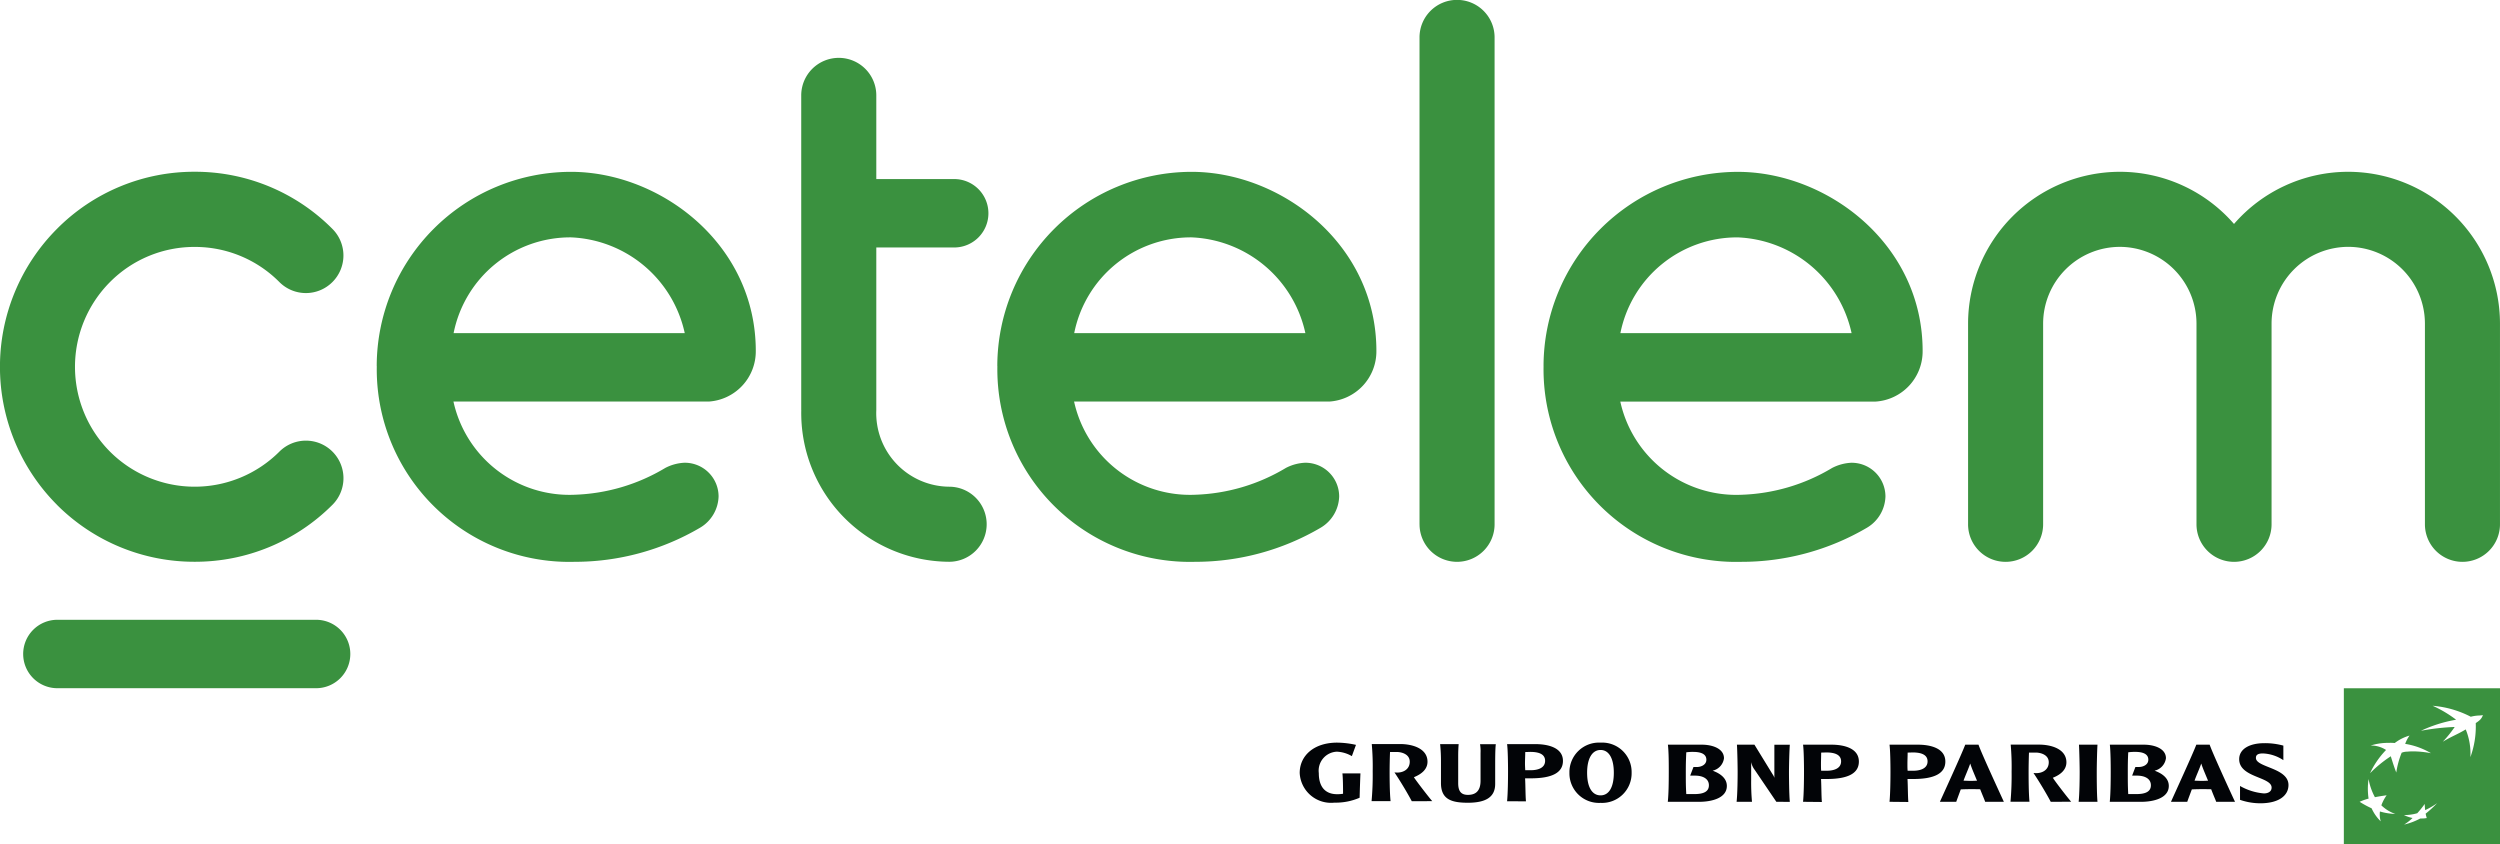 <svg class="logo-cetelem" xmlns="http://www.w3.org/2000/svg" width="118.424" height="40.001" viewBox="0 0 118.424 40.001"><g transform="translate(0)"><path class="logo-cetelem-main" d="M-2753.281-730.4a1.62,1.62,0,0,1-1.621-1.62,1.62,1.62,0,0,1,1.621-1.621h12.255a1.62,1.62,0,0,1,1.62,1.621,1.62,1.62,0,0,1-1.62,1.62Zm112.149-7.764v-9.506a3.641,3.641,0,0,0-3.633-3.637,3.639,3.639,0,0,0-3.632,3.632v9.511a1.777,1.777,0,0,1-1.778,1.778,1.778,1.778,0,0,1-1.778-1.778v-9.507a3.64,3.64,0,0,0-3.632-3.635,3.639,3.639,0,0,0-3.633,3.635v9.507a1.777,1.777,0,0,1-1.777,1.778,1.776,1.776,0,0,1-1.778-1.778v-9.514a7.2,7.2,0,0,1,7.188-7.184,7.164,7.164,0,0,1,5.409,2.471,7.167,7.167,0,0,1,5.411-2.471,7.2,7.2,0,0,1,7.188,7.179v9.519a1.778,1.778,0,0,1-1.778,1.778A1.777,1.777,0,0,1-2641.132-738.16Zm-41.751-7.495a9.215,9.215,0,0,1,9.2-9.2c4.229,0,8.757,3.408,8.757,8.482a2.382,2.382,0,0,1-2.231,2.4h-12.09a5.625,5.625,0,0,0,5.735,4.414,8.887,8.887,0,0,0,4.3-1.271,2.2,2.2,0,0,1,.9-.245,1.6,1.6,0,0,1,1.625,1.588,1.776,1.776,0,0,1-.871,1.486,11.726,11.726,0,0,1-5.954,1.619A9.12,9.12,0,0,1-2682.882-745.655Zm3.638-1.56h10.954a5.762,5.762,0,0,0-5.387-4.536A5.637,5.637,0,0,0-2679.244-747.214Zm-9.513,9.054v-23.062a1.777,1.777,0,0,1,1.778-1.778,1.777,1.777,0,0,1,1.778,1.778v23.062a1.777,1.777,0,0,1-1.778,1.778A1.777,1.777,0,0,1-2688.757-738.16Zm-20-7.495a9.214,9.214,0,0,1,9.2-9.2c4.229,0,8.757,3.408,8.757,8.482a2.382,2.382,0,0,1-2.231,2.4h-12.089a5.625,5.625,0,0,0,5.734,4.414,8.9,8.9,0,0,0,4.3-1.271,2.191,2.191,0,0,1,.9-.245,1.6,1.6,0,0,1,1.623,1.588,1.776,1.776,0,0,1-.87,1.486,11.723,11.723,0,0,1-5.955,1.619A9.12,9.12,0,0,1-2708.755-745.655Zm3.639-1.56h10.954a5.763,5.763,0,0,0-5.389-4.536A5.635,5.635,0,0,0-2705.116-747.214Zm-12.927,3.645v-14.906a1.778,1.778,0,0,1,1.778-1.778,1.777,1.777,0,0,1,1.778,1.778v3.963h3.69a1.621,1.621,0,0,1,1.621,1.62,1.621,1.621,0,0,1-1.621,1.621h-3.69v7.7a3.485,3.485,0,0,0,3.451,3.632,1.777,1.777,0,0,1,1.777,1.778,1.777,1.777,0,0,1-1.777,1.778A7.043,7.043,0,0,1-2718.044-743.57Zm-20.109-2.085a9.214,9.214,0,0,1,9.2-9.2c4.228,0,8.756,3.408,8.756,8.482a2.382,2.382,0,0,1-2.23,2.4h-12.091a5.626,5.626,0,0,0,5.736,4.414,8.9,8.9,0,0,0,4.3-1.271,2.18,2.18,0,0,1,.9-.245,1.6,1.6,0,0,1,1.623,1.588,1.777,1.777,0,0,1-.871,1.486,11.728,11.728,0,0,1-5.954,1.619A9.12,9.12,0,0,1-2738.152-745.655Zm3.638-1.56h10.953a5.761,5.761,0,0,0-5.387-4.536A5.635,5.635,0,0,0-2734.514-747.214Zm-18.787,8.13a9.258,9.258,0,0,1,0-13.066,9.154,9.154,0,0,1,6.525-2.708,9.159,9.159,0,0,1,6.526,2.708,1.779,1.779,0,0,1,0,2.516,1.774,1.774,0,0,1-2.514,0,5.631,5.631,0,0,0-4.011-1.663,5.633,5.633,0,0,0-4.011,1.663,5.693,5.693,0,0,0,0,8.034,5.675,5.675,0,0,0,8.023,0,1.778,1.778,0,0,1,2.515,0,1.781,1.781,0,0,1,0,2.517,9.189,9.189,0,0,1-6.525,2.7A9.192,9.192,0,0,1-2753.3-739.084Z" transform="translate(2756 763)" fill="#3a913f"></path><path class="logo-cetelem-tagline" d="M-2748.6-755.6h-7.4V-763h7.4v7.4Zm-3.57-1.921a4.558,4.558,0,0,1-.353.44,2.325,2.325,0,0,1-.629.087,1.618,1.618,0,0,0,.407.138,2.366,2.366,0,0,1-.4.312,3.084,3.084,0,0,0,.763-.288h.059a1.388,1.388,0,0,0,.25-.021c-.02-.067-.033-.116-.053-.207a5.439,5.439,0,0,0,.546-.5,3.579,3.579,0,0,1-.567.331c-.01-.082-.015-.152-.021-.241v-.008Zm-2.658-1.186h0a3.169,3.169,0,0,0,0,.933,2.528,2.528,0,0,0-.424.151,4.555,4.555,0,0,0,.567.308,1.973,1.973,0,0,0,.433.618,1.152,1.152,0,0,1-.039-.468,2.739,2.739,0,0,0,.728.116,1.805,1.805,0,0,1-.66-.406,1.938,1.938,0,0,1,.25-.477c-.217.03-.373.055-.555.091A2.836,2.836,0,0,1-2754.83-758.71Zm1.011-1.706c-.061,0-.124,0-.185,0a2.707,2.707,0,0,0-.726.124,1.314,1.314,0,0,1,.728.211,4.03,4.03,0,0,0-.759,1.1s.014-.014.03-.029a5.947,5.947,0,0,1,.953-.773s.154.516.262.775a.13.13,0,0,1,0-.023,4.141,4.141,0,0,1,.253-.92.731.731,0,0,1,.265-.051c.07-.006.167-.013.285-.013a4.769,4.769,0,0,1,.84.087,3.469,3.469,0,0,0-1.223-.442,1.555,1.555,0,0,1,.206-.393,2.078,2.078,0,0,0-.7.352S-2753.681-760.417-2753.819-760.417Zm3.592-.636h0a3.031,3.031,0,0,1,.219,1.311,4.234,4.234,0,0,0,.254-1.614c.232-.151.269-.225.315-.318.01-.02.019-.037.029-.055l-.173.014a1.773,1.773,0,0,0-.406.059,4.762,4.762,0,0,0-1.808-.52,5.631,5.631,0,0,1,1.113.661,6.473,6.473,0,0,0-1.666.524,10.863,10.863,0,0,1,1.6-.181,5.521,5.521,0,0,1-.566.7c.251-.149.412-.229.568-.306s.3-.147.523-.279Z" transform="translate(2867.027 795.604)" fill="#3a913f"></path><path class="logo-cetelem-tagline-square" d="M-2711.457-760.29v-.657a2.733,2.733,0,0,0,1.13.353c.212,0,.366-.095.366-.277,0-.517-1.536-.468-1.536-1.345,0-.48.483-.758,1.193-.758a3.262,3.262,0,0,1,.9.116v.689a1.878,1.878,0,0,0-.974-.319c-.3,0-.326.123-.326.214,0,.455,1.542.462,1.542,1.281,0,.53-.5.866-1.327.866A2.918,2.918,0,0,1-2711.457-760.29Zm-31.766-1.282a1.4,1.4,0,0,1,1.476-1.428,1.394,1.394,0,0,1,1.47,1.428,1.4,1.4,0,0,1-1.47,1.426A1.4,1.4,0,0,1-2743.223-761.572Zm.838,0c0,.7.247,1.07.637,1.07s.628-.373.628-1.07-.242-1.08-.628-1.08S-2742.385-762.27-2742.385-761.572Zm-6.923.485v-.987a7.789,7.789,0,0,0-.04-.854h.878c-.015.182-.022.367-.022.559v1.287c0,.352.112.557.459.557.3,0,.6-.119.6-.67v-1.312a1.993,1.993,0,0,0-.024-.42h.747c-.03.236-.03.678-.03,1.115v.768c0,.622-.437.892-1.3.892C-2748.827-760.154-2749.308-760.32-2749.308-761.087Zm-6.692-.476c0-.818.673-1.437,1.773-1.437a4.3,4.3,0,0,1,.893.106l-.195.534a1.536,1.536,0,0,0-.708-.211.9.9,0,0,0-.858,1.014c0,.757.406,1,.863,1a1.731,1.731,0,0,0,.286-.021c0-.327-.005-.743-.03-.963h.854c-.013.266-.031.828-.039,1.151a2.833,2.833,0,0,1-1.192.233A1.486,1.486,0,0,1-2756-761.563Zm43.414,1.366c-.036-.107-.107-.251-.237-.594-.136-.005-.276-.005-.461-.005s-.313.005-.456.011c-.082.222-.152.4-.217.588h-.771c.148-.336,1.039-2.274,1.2-2.705h.634c.1.32.994,2.268,1.2,2.705Zm-1.025-1c.1,0,.235.009.327.009.127,0,.19-.005.312-.009-.106-.262-.252-.587-.322-.814C-2713.369-761.782-2713.532-761.428-2713.611-761.2Zm-4.016,1c.035-.351.045-.858.045-1.42,0-.371-.005-.936-.041-1.286h1.608c.5,0,1.049.182,1.049.643a.7.7,0,0,1-.538.589c.429.156.673.4.673.721,0,.565-.685.754-1.326.754Zm.874-2.344c-.016.351-.02.522-.02.924,0,.487,0,.666.02,1.054h.391c.462,0,.683-.137.683-.417,0-.311-.286-.457-.664-.457h-.225l.155-.409h.165c.193,0,.447-.1.447-.345,0-.261-.236-.371-.626-.371A2.212,2.212,0,0,0-2716.753-762.541Zm-2.349,2.344c.045-.41.049-1.187.049-1.416,0-.256-.015-.983-.033-1.291h.877c-.021.308-.035,1.031-.035,1.291,0,.241,0,1.043.035,1.416Zm-1.321,0c-.17-.325-.5-.888-.818-1.366.385.052.724-.132.724-.505s-.412-.461-.614-.461c-.091,0-.262,0-.323,0-.013.331-.018.728-.018.909,0,.233,0,1.01.042,1.42h-.9a13.905,13.905,0,0,0,.053-1.42,12.072,12.072,0,0,0-.043-1.286h1.339c.591,0,1.3.211,1.3.839,0,.336-.251.575-.642.731.079.142.737.993.868,1.136Zm-3.107,0c-.034-.107-.1-.251-.236-.594-.135-.005-.276-.005-.462-.005s-.311.005-.458.011c-.079.222-.148.4-.214.588h-.774c.151-.336,1.04-2.274,1.2-2.705h.63c.1.32,1,2.268,1.2,2.705Zm-1.024-1c.1,0,.236.009.327.009.125,0,.191-.005.311-.009-.106-.262-.252-.587-.321-.814C-2724.313-761.782-2724.472-761.428-2724.554-761.2Zm-3.506,1c.035-.372.045-.983.045-1.42,0-.388-.01-1.029-.045-1.286h1.344c.59,0,1.3.164,1.3.8,0,.551-.5.826-1.521.826-.06,0-.227,0-.271,0,.02.376.016.832.04,1.089Zm.858-2.329c0,.178-.01.357-.01.532,0,.13,0,.23.01.326.03,0,.171,0,.261,0,.286,0,.683-.078.683-.445s-.406-.422-.713-.422C-2727.011-762.531-2727.161-762.531-2727.2-762.526Zm-4.954,2.329c.036-.372.045-.983.045-1.42,0-.388-.009-1.029-.045-1.286h1.344c.589,0,1.3.164,1.3.8,0,.551-.5.826-1.521.826-.062,0-.226,0-.271,0,.02.376.015.832.04,1.089Zm.858-2.329c0,.178-.009.357-.009.532,0,.13,0,.23.009.326.031,0,.171,0,.262,0,.286,0,.682-.078.682-.445s-.407-.422-.713-.422C-2731.108-762.531-2731.259-762.531-2731.3-762.526Zm-2.123,2.329-1.023-1.51a.9.9,0,0,1-.17-.371v.858a10.163,10.163,0,0,0,.039,1.023h-.729c.045-.41.049-1.187.049-1.42,0-.256-.013-.978-.033-1.286h.829l.863,1.407a.573.573,0,0,1,.081.164V-762.9h.732c-.024.308-.04,1.019-.04,1.286,0,.245.006,1.047.04,1.42Zm-5.142,0c.037-.351.046-.858.046-1.42,0-.371,0-.936-.041-1.286h1.606c.5,0,1.05.182,1.05.644a.694.694,0,0,1-.538.588c.428.156.674.4.674.722,0,.564-.683.753-1.326.753Zm.875-2.344c-.015.351-.022.522-.022.924,0,.487,0,.667.022,1.054h.391c.462,0,.681-.137.681-.416,0-.311-.285-.458-.661-.458h-.226l.156-.408h.164c.19,0,.447-.1.447-.345,0-.262-.237-.371-.626-.371A2.215,2.215,0,0,0-2737.689-762.541Zm-8.488,2.318c.036-.372.045-.983.045-1.42,0-.389-.009-1.029-.045-1.286h1.346c.587,0,1.3.164,1.3.794,0,.551-.5.826-1.521.826-.062,0-.226,0-.272,0,.02.376.016.833.041,1.09Zm.86-2.33c0,.179-.012.357-.012.534,0,.129.008.229.012.326.029,0,.17,0,.26,0,.286,0,.681-.078.681-.446s-.4-.422-.712-.422C-2745.126-762.557-2745.276-762.557-2745.317-762.553Zm-5.374,2.329c-.171-.323-.5-.888-.821-1.366.387.052.724-.133.724-.505s-.411-.462-.612-.462c-.092,0-.26,0-.322,0-.014.331-.02.729-.02.91,0,.232,0,1.01.046,1.419h-.9a13.6,13.6,0,0,0,.053-1.419,12.02,12.02,0,0,0-.044-1.286h1.34c.593,0,1.3.211,1.3.839,0,.335-.252.575-.644.732.081.141.739.992.869,1.134Z" transform="translate(2817.566 798.178)" fill="#020407"></path></g></svg>